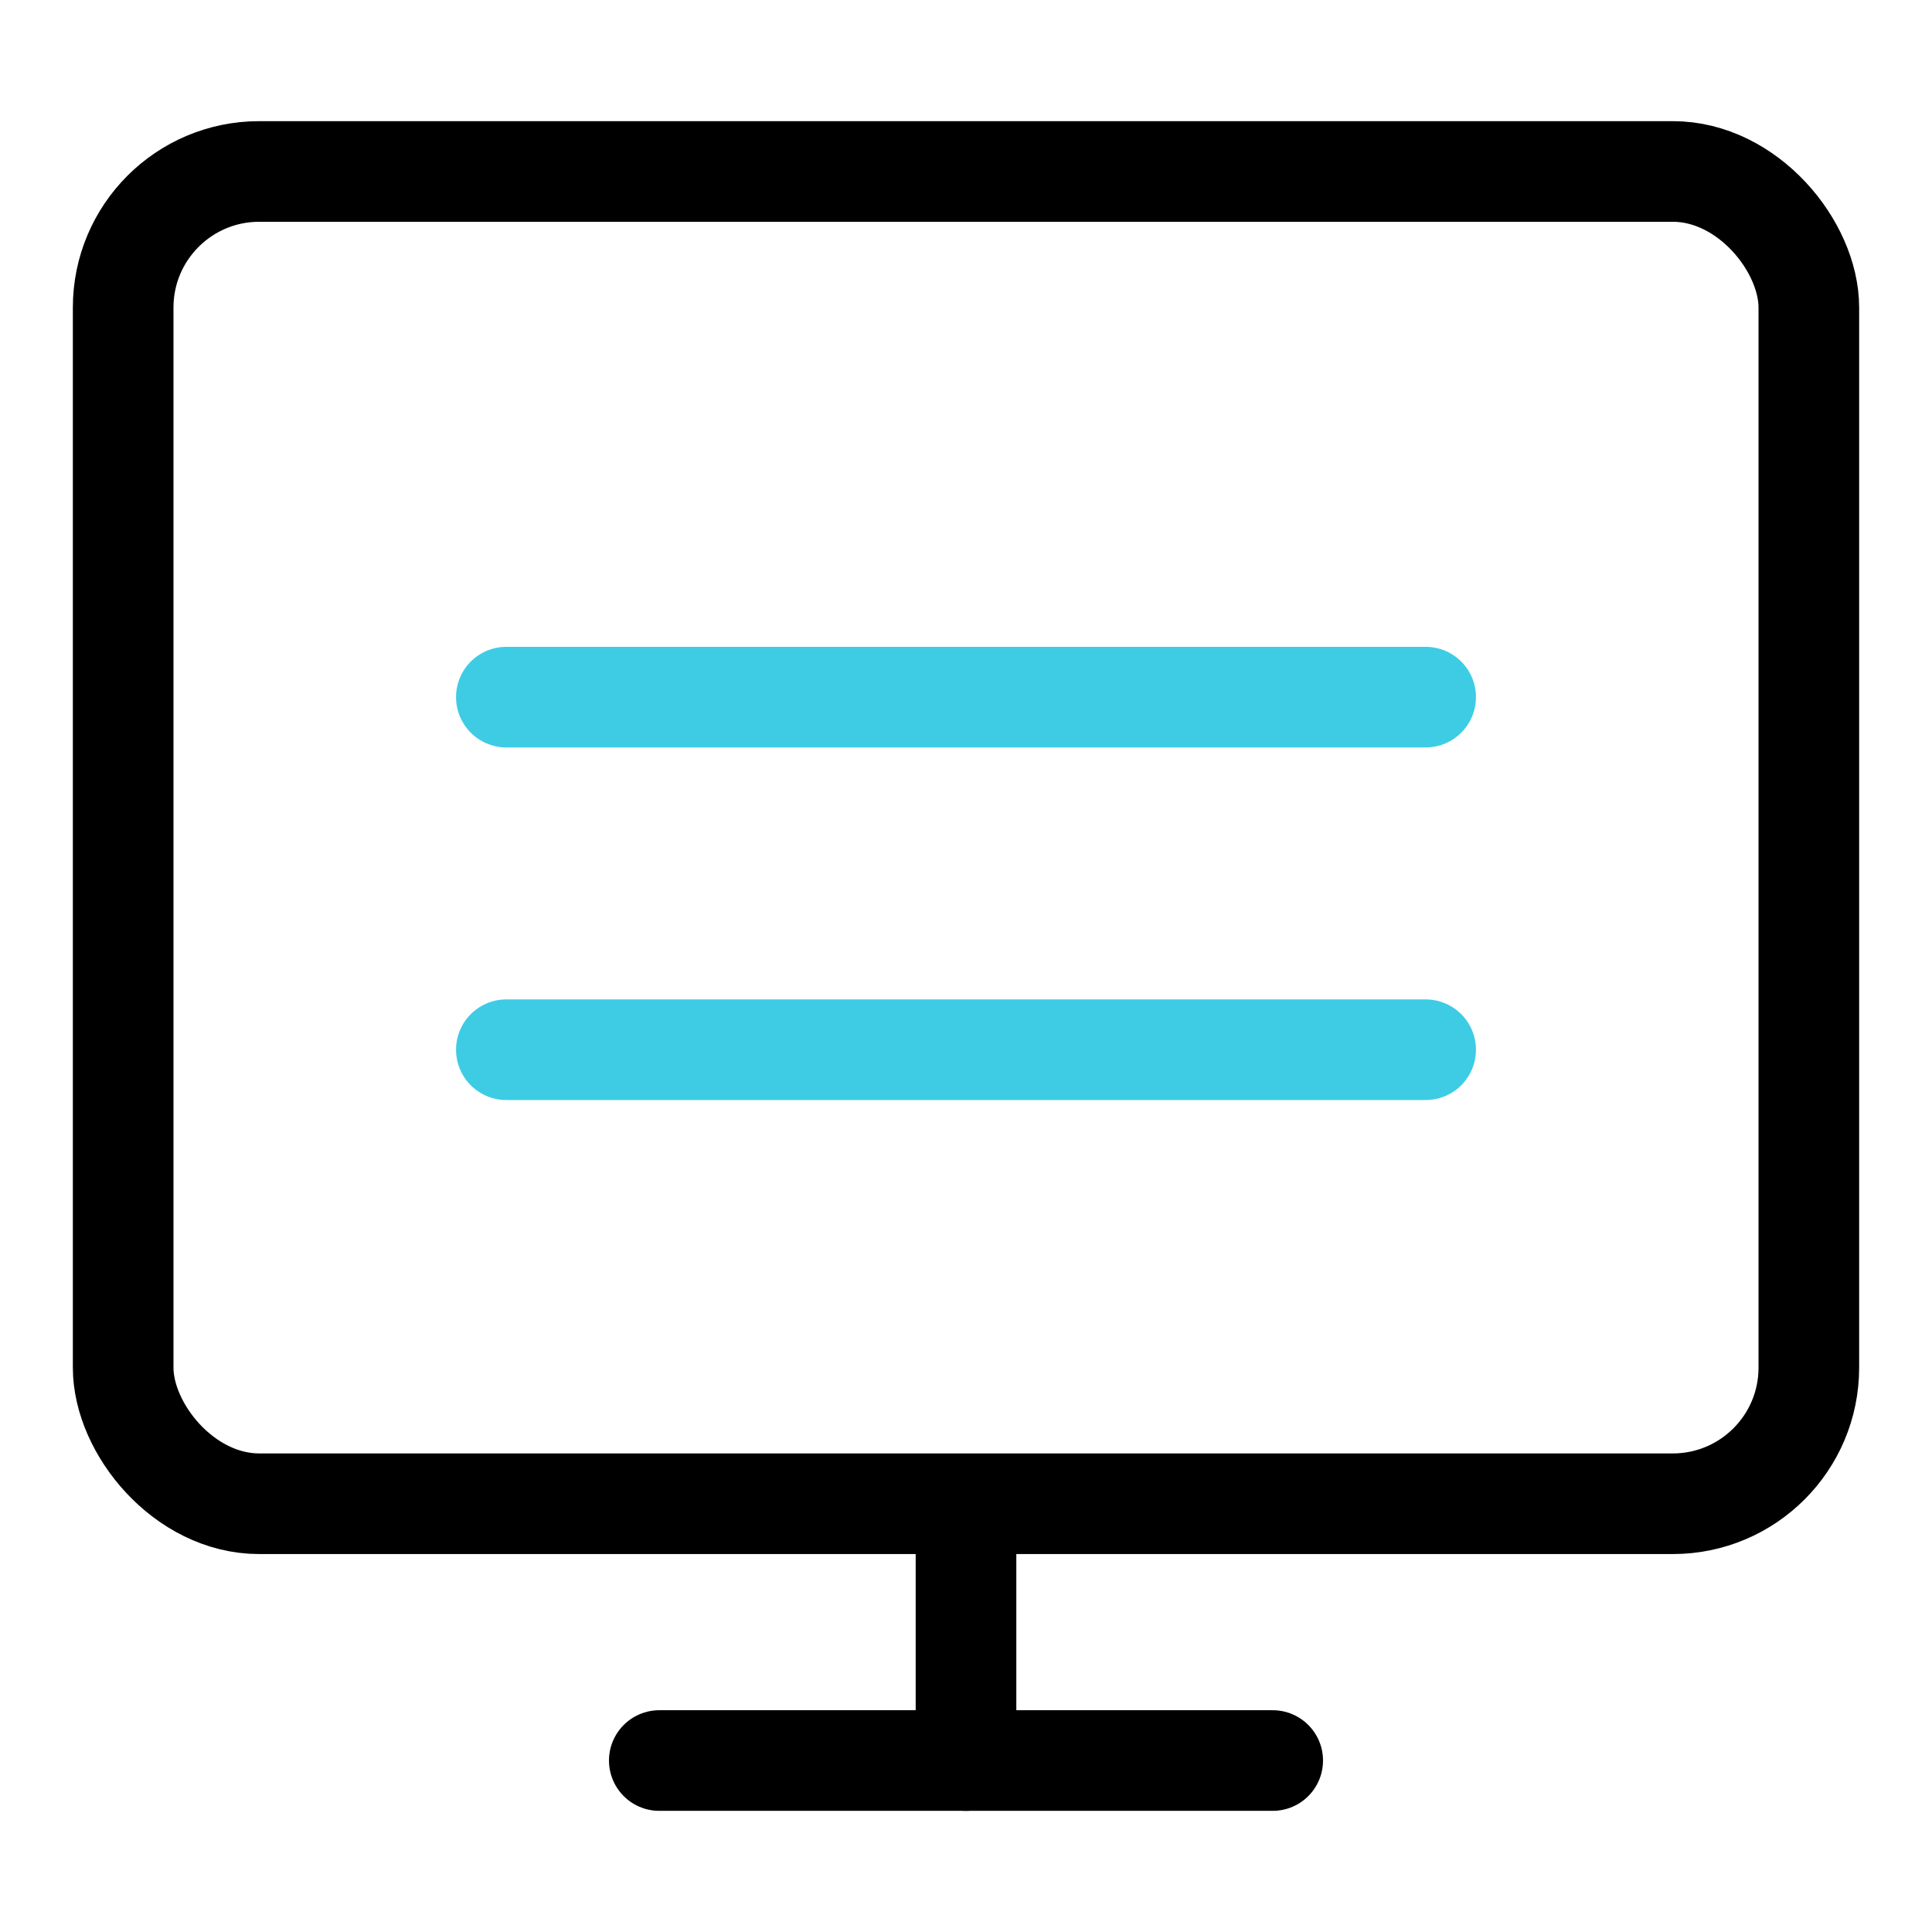 <svg id="图层_1" data-name="图层 1" xmlns="http://www.w3.org/2000/svg" viewBox="0 0 24 24"><defs><style>.cls-1,.cls-2{fill:none;stroke-linecap:round;stroke-miterlimit:10;stroke-width:1.25px;}.cls-1{stroke:#000;}.cls-2{stroke:#3ecce5;}</style></defs><title>企业综合通信平台</title><line class="cls-1" x1="15.81" y1="21.87" x2="8.19" y2="21.87"/><line class="cls-1" x1="12" y1="21.87" x2="12" y2="18.69"/><line class="cls-2" x1="17.71" y1="8.66" x2="6.29" y2="8.66"/><line class="cls-2" x1="17.71" y1="13.04" x2="6.29" y2="13.04"/><rect class="cls-1" x="1.53" y="2.13" width="20.94" height="16.55" rx="1.69"/></svg>